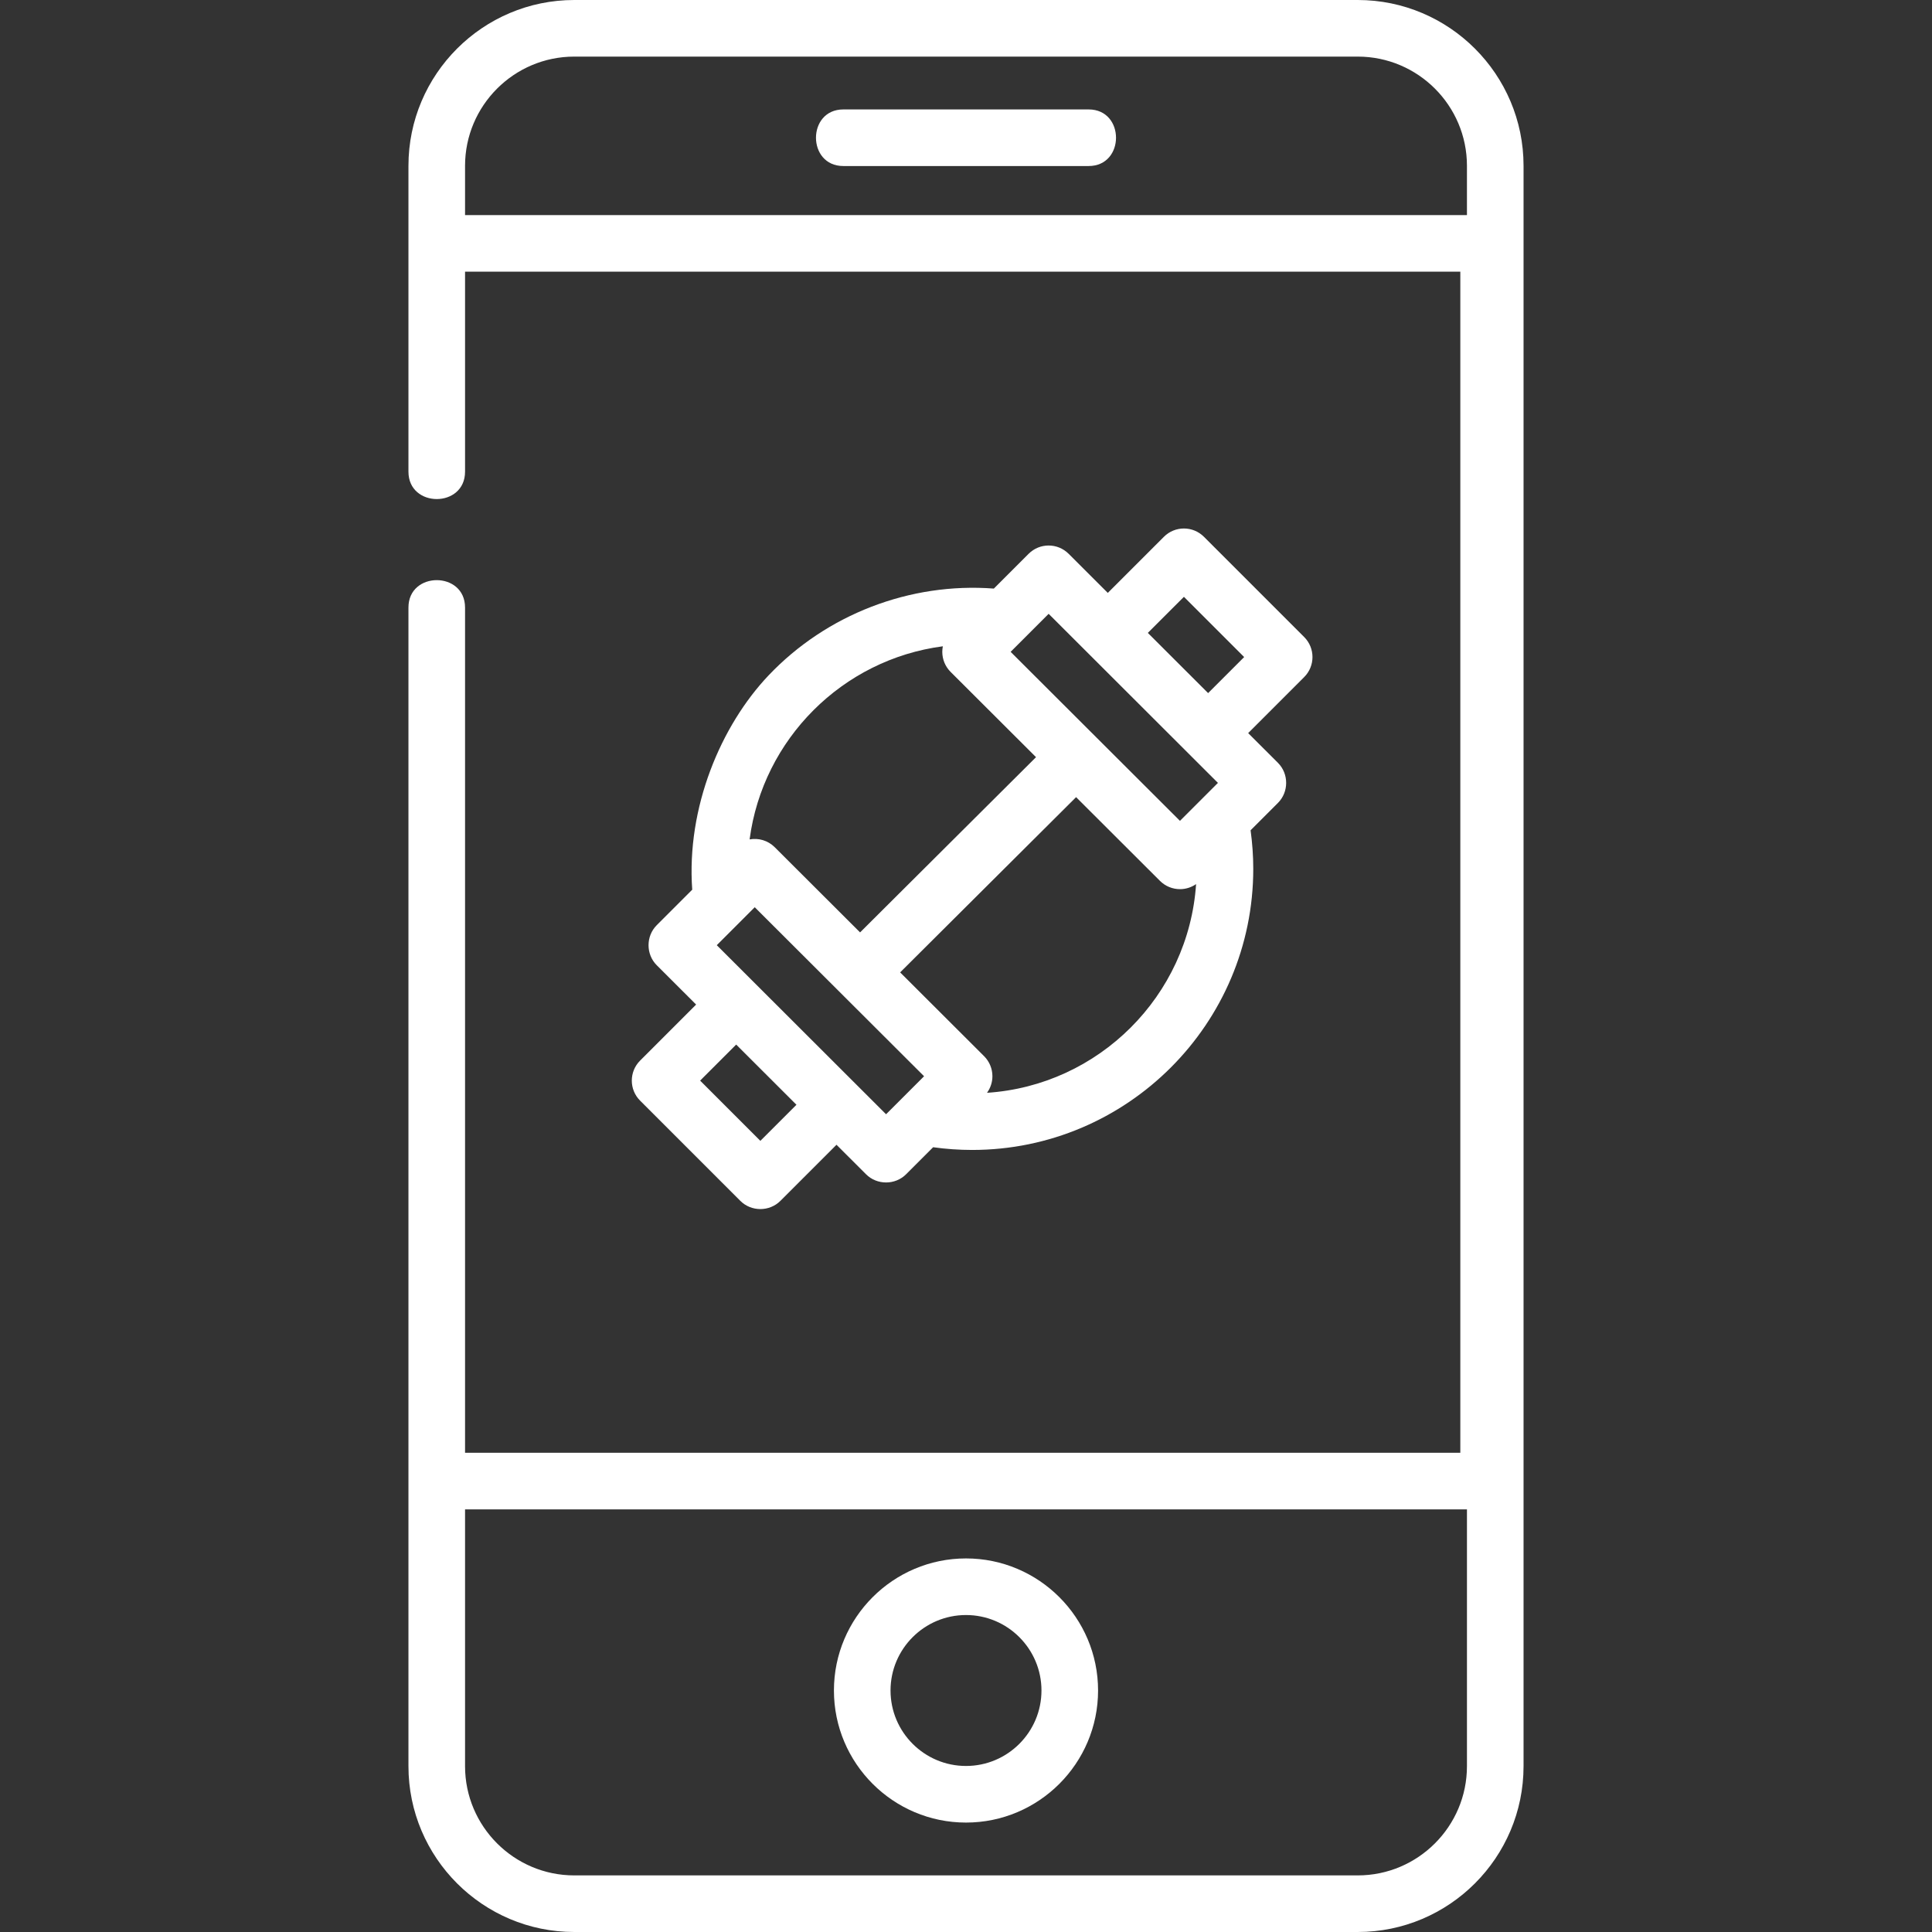 <?xml version="1.0"?>
<svg xmlns="http://www.w3.org/2000/svg" xmlns:xlink="http://www.w3.org/1999/xlink" xmlns:svgjs="http://svgjs.com/svgjs" version="1.1" width="512" height="512" x="0" y="0" viewBox="0 0 512 512" style="enable-background:new 0 0 512 512" xml:space="preserve" class=""><rect x="0" y="0" width="512" height="512" fill="#333333" stroke="none"/><g>
<g xmlns="http://www.w3.org/2000/svg">
	<path d="M359.816,0H152.184c-24.229,0-43.941,19.712-43.941,43.941V125c0,9.675,15,9.675,15,0V72H387v313H123.243V161   c0-9.675-15-9.675-15,0v307.059c0,24.229,19.712,43.941,43.941,43.941h207.632c24.229,0,43.941-19.712,43.941-43.941V43.941   C403.757,19.712,384.045,0,359.816,0z M388.757,468.059c0,15.958-12.983,28.941-28.941,28.941H152.184   c-15.958,0-28.941-12.983-28.941-28.941V400h265.515V468.059z M388.757,57H123.243V43.941c0-15.958,12.983-28.941,28.941-28.941   h207.632c15.958,0,28.941,12.983,28.941,28.941V57z" fill="#ffffff" data-original="#000000" style="" class=""/>
	<path d="M256,483c19.299,0,35-15.701,35-35s-15.701-35-35-35s-35,15.701-35,35S236.701,483,256,483z M256,428   c11.028,0,20,8.972,20,20s-8.972,20-20,20s-20-8.972-20-20S244.971,428,256,428z" fill="#ffffff" data-original="#000000" style="" class=""/>
	<path d="M288.5,29h-65c-9.675,0-9.675,15,0,15h65C298.174,44,298.174,29,288.5,29z" fill="#ffffff" data-original="#000000" style="" class=""/>
	<path d="M169.631,291.677l26.57,26.57c2.894,2.892,7.713,2.894,10.606,0l14.874-14.873l7.836,7.826   c2.894,2.89,7.71,2.888,10.604-0.003l7.167-7.167c3.406,0.472,6.881,0.72,10.34,0.72c41.079,0,74.5-33.421,74.5-74.5   c0-3.421-0.247-6.85-0.709-10.218l7.258-7.258c2.892-2.892,2.892-7.72-0.003-10.61l-7.896-7.886l14.847-14.848   c2.929-2.929,2.929-7.677,0-10.606l-26.57-26.57c-2.929-2.927-7.678-2.929-10.606,0l-14.872,14.871l-10.378-10.365   c-2.929-2.925-7.675-2.924-10.604,0.003l-9.216,9.216c-22.218-1.695-44.361,6.854-59.692,22.999   c-12.654,13.326-21.809,35.022-20.239,56.799l-9.409,9.409c-2.891,2.893-2.891,7.72,0.004,10.61l10.438,10.424l-14.85,14.85   C166.703,283.999,166.703,288.747,169.631,291.677z M261.568,289.605c0.921-1.273,1.433-2.807,1.432-4.398   c-0.001-1.99-0.793-3.898-2.201-5.305l-22.251-22.21l46.628-46.439l22.233,22.191c1.465,1.461,3.382,2.191,5.299,2.191   c1.495,0,2.988-0.451,4.268-1.339C314.974,263.92,291.206,287.656,261.568,289.605z M313.751,158.163l15.964,15.964l-9.551,9.551   l-15.975-15.954L313.751,158.163z M277.902,162.67l44.862,44.804l-10.062,10.062l-44.875-44.791L277.902,162.67z M249.863,171.273   c-0.097,0.484-0.147,0.979-0.147,1.48c0.001,1.99,0.793,3.898,2.201,5.305l22.641,22.599l-46.628,46.439l-22.623-22.58   c-1.812-1.806-4.314-2.492-6.652-2.065C202.156,195.859,223.269,174.757,249.863,171.273z M200.014,240.425l44.875,44.791   l-10.074,10.074l-44.861-44.804L200.014,240.425z M195.094,276.82l15.975,15.954l-9.563,9.563l-15.964-15.964L195.094,276.82z" fill="#ffffff" data-original="#000000" style="" class=""/>
</g>















</g></svg>
